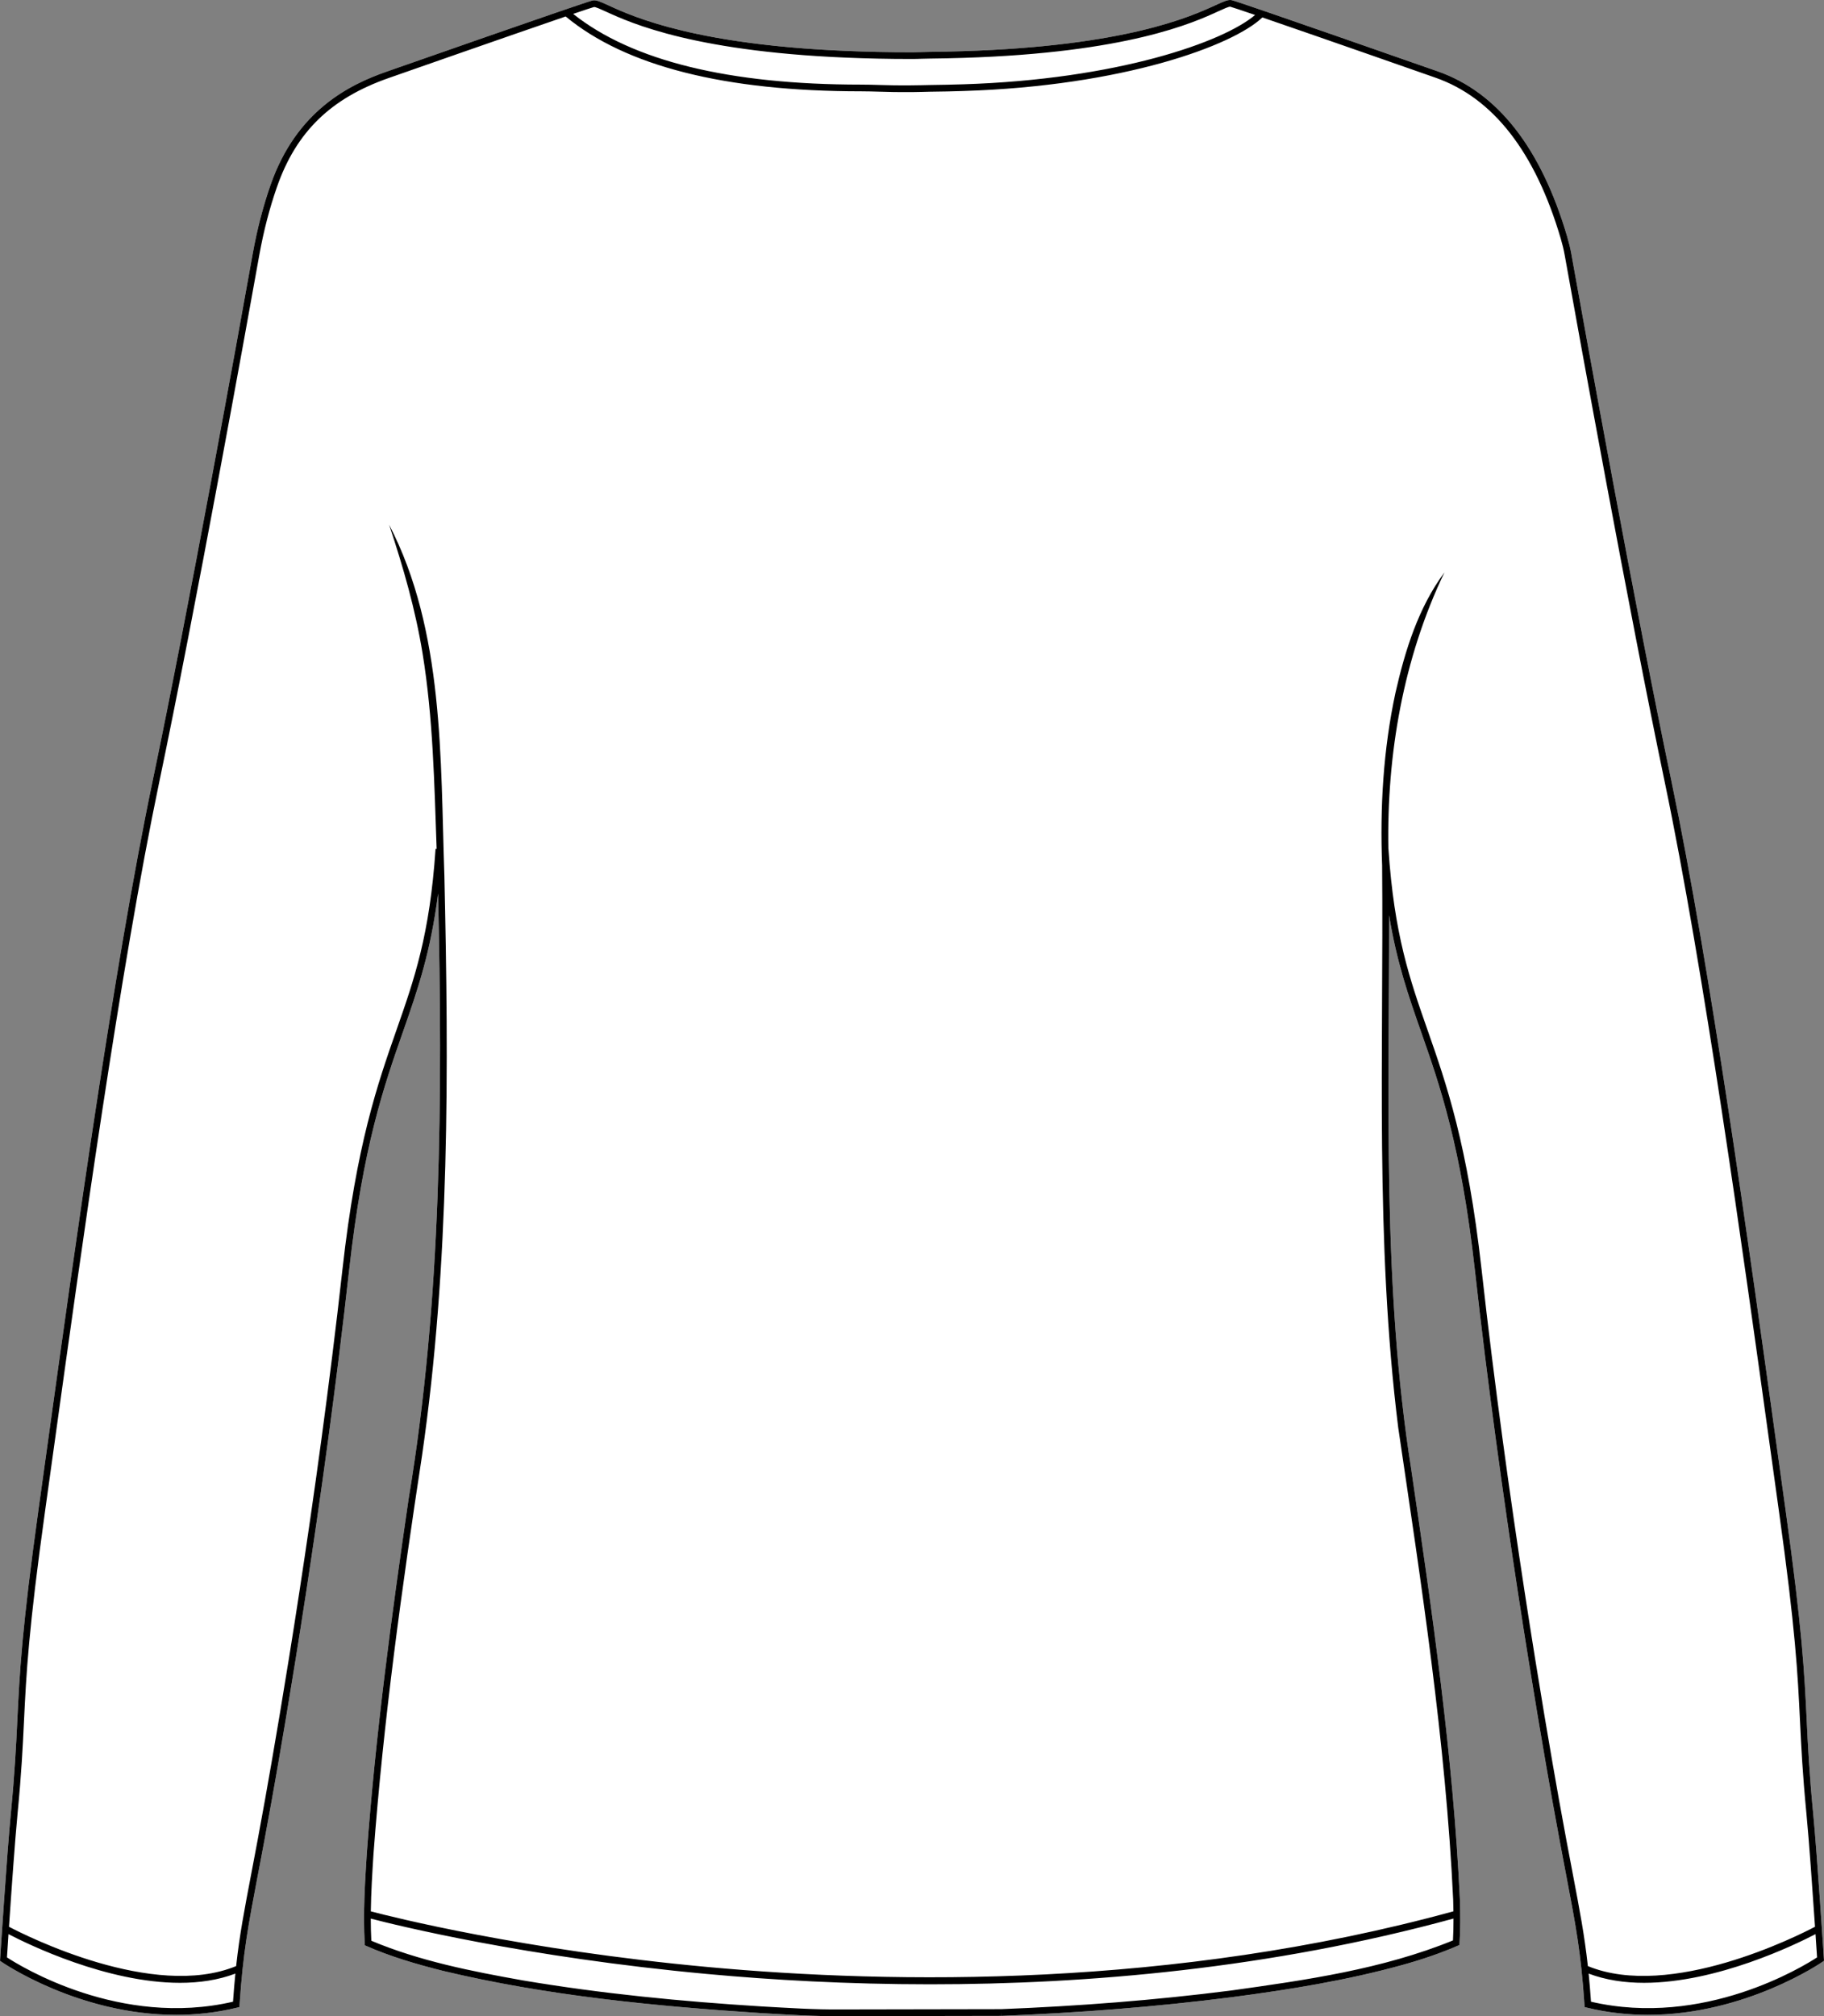 <?xml version="1.0" encoding="UTF-8"?><svg id="Layer_2" xmlns="http://www.w3.org/2000/svg" viewBox="0 0 825.15 912.04"><rect x="0" y="0" width="825.15" height="912.04" fill="#808080" stroke="none"/><defs><style>.cls-1{fill:#fff;}</style></defs><g id="Layer_1-2"><path class="cls-1" d="M825.15,886.98l-.7.49c-.41.29-34.86,23.97-78.96,23.97-8.86,0-18.11-.96-27.55-3.25l-1.08-.27-.08-1.11c-1.58-23.52-3.84-35.4-8.36-59.07-1.74-9.13-3.71-19.48-6.12-32.94-6.62-37.01-23.29-134.53-35.1-240.37-6.26-56.06-15.84-83.43-24.3-107.58-5.78-16.51-11.01-31.44-14.5-52.79.1,83.65-3.09,167.79,10.02,250.63,9.47,64.51,18.95,129.35,22.01,194.52.2,6.85.27,13.73-.2,20.63-8.35,3.68-16.99,6.58-25.72,9.01-25.28,7.01-51.24,11.19-77.2,14.59-34.62,4.43-69.44,7.09-104.31,8.46,0,0-.03-.75-.06-1.51.01.76.01,1.51.01,1.51l-72.46.13c-11.92.13-24.37-.72-36.25-1.38-48.22-3.16-96.59-7.84-143.7-19.07-12.04-3.03-24.05-6.5-35.5-11.6l-.06-.92c-.76-13.58.09-27.05.95-40.57,3.95-53.77,11.14-107.23,18.94-160.56,15.05-90.31,15.33-182.42,13.31-273.76-3.39,26.88-9.29,43.73-15.92,62.68-8.46,24.15-18.05,51.52-24.3,107.58-11.81,105.86-28.48,203.37-35.1,240.37-2.41,13.46-4.38,23.81-6.13,32.95-4.51,23.66-6.78,35.54-8.35,59.06l-.08,1.11-1.08.27c-9.44,2.29-18.7,3.25-27.56,3.25-44.1,0-78.55-23.68-78.96-23.97l-.7-.49.06-.85c.03-.47,3.04-47.15,4.87-66.08,1.76-18.27,2.34-30.22,2.9-41.79,1.02-21.08,1.98-40.99,9.62-95.64,1.31-9.37,2.72-19.51,4.21-30.28,11.89-85.7,29.84-215.2,47.36-298.93,16.57-79.23,38.87-202.7,45.31-238.65,1.96-10.94,4.69-21.44,8.1-31.2,11.74-33.55,35.6-45.28,52.54-51.18,3.58-1.25,87.73-30.74,92.95-32.13,1.63-.44,3.56.45,7.42,2.22,11.03,5.06,40.33,18.5,114.27,20.81,4.89.16,9.95.27,15.04.32h.26c2.53.02,5.1.04,7.72.04,1.44,0,2.89-.05,4.29-.09,1.24-.04,2.48-.08,3.71-.09,5.02-.05,10.08-.16,15.03-.32,73.93-2.31,103.24-15.75,114.27-20.81,3.86-1.77,5.79-2.66,7.42-2.22,5.22,1.39,89.37,30.88,92.95,32.13,27.13,9.46,46.88,34.68,58.72,74.97.78,2.67,1.37,5.13,1.8,7.51,6.45,36.02,28.77,159.58,45.32,238.69,17.51,83.73,35.47,213.22,47.35,298.91,1.5,10.77,2.9,20.93,4.21,30.3,7.65,54.65,8.61,74.56,9.63,95.65.56,11.56,1.13,23.51,2.9,41.78,1.83,18.93,4.84,65.61,4.87,66.08l.05.85Z"/><path d="M825.1,886.13c-.03-.47-3.04-47.15-4.87-66.08-1.77-18.27-2.34-30.22-2.9-41.78-1.02-21.09-1.98-41-9.63-95.65-1.31-9.37-2.71-19.53-4.21-30.3-11.88-85.69-29.84-215.18-47.35-298.91-16.55-79.11-38.87-202.67-45.32-238.69-.43-2.38-1.02-4.84-1.8-7.51-11.84-40.29-31.59-65.51-58.72-74.97-3.58-1.25-87.73-30.74-92.95-32.13-1.63-.44-3.56.45-7.42,2.22-11.03,5.06-40.34,18.5-114.27,20.81-4.95.16-10.01.27-15.03.32-1.23.01-2.47.05-3.71.09-1.4.04-2.85.09-4.29.09-2.62,0-5.19-.02-7.72-.04h-.26c-5.09-.05-10.15-.16-15.04-.32-73.94-2.31-103.24-15.75-114.27-20.81-3.86-1.77-5.79-2.66-7.42-2.22-5.22,1.39-89.37,30.88-92.95,32.13-16.94,5.9-40.8,17.63-52.54,51.18-3.41,9.76-6.14,20.26-8.1,31.2-6.44,35.95-28.74,159.42-45.31,238.65-17.52,83.73-35.47,213.23-47.36,298.93-1.49,10.77-2.9,20.91-4.21,30.28-7.64,54.65-8.6,74.56-9.62,95.64-.56,11.57-1.14,23.52-2.9,41.79C3.1,838.98.09,885.66.06,886.13l-.06.85.7.49c.41.29,34.86,23.97,78.96,23.97,8.86,0,18.12-.96,27.56-3.25l1.08-.27.08-1.11c1.57-23.52,3.84-35.4,8.35-59.06,1.75-9.14,3.72-19.49,6.13-32.95,6.62-37,23.29-134.51,35.1-240.37,6.25-56.06,15.84-83.43,24.3-107.58,6.63-18.95,12.53-35.8,15.92-62.68,2.02,91.34,1.74,183.45-13.31,273.76-7.8,53.33-14.99,106.79-18.94,160.56-.86,13.52-1.71,26.99-.95,40.57l.06.92c11.45,5.1,23.46,8.57,35.5,11.6,47.11,11.23,95.48,15.91,143.7,19.07,11.88.66,24.33,1.51,36.25,1.38l72.46-.13s0-.75-.01-1.51c.03.76.06,1.51.06,1.51,34.87-1.37,69.69-4.03,104.31-8.46,25.96-3.4,51.92-7.58,77.2-14.59,8.73-2.43,17.37-5.33,25.72-9.01.47-6.9.4-13.78.2-20.63-3.06-65.17-12.54-130.01-22.01-194.52-13.11-82.84-9.92-166.98-10.02-250.63,3.49,21.35,8.72,36.28,14.5,52.79,8.46,24.15,18.04,51.52,24.3,107.58,11.81,105.84,28.48,203.36,35.1,240.37,2.41,13.46,4.38,23.81,6.12,32.94,4.52,23.67,6.78,35.55,8.36,59.07l.08,1.11,1.08.27c9.44,2.29,18.69,3.25,27.55,3.25,44.1,0,78.55-23.68,78.96-23.97l.7-.49-.05-.85ZM268.7,3.18c.6-.12,3.03.98,5.37,2.05,11.18,5.13,40.9,18.76,115.45,21.09,4.9.16,9.98.27,15.1.32h.27c2.54.02,5.11.04,7.74.04,1.49,0,2.96-.05,4.38-.1,1.23-.03,2.44-.07,3.64-.08,5.05-.05,10.13-.16,15.1-.32,74.55-2.33,104.26-15.96,115.45-21.09,2.34-1.07,4.77-2.18,5.37-2.05,1,.27,5.17,1.67,11.22,3.73-14.36,12.27-62.47,29.19-132.14,31.37-4.54.15-9.46.25-15.03.32-1.21.01-2.43.04-3.66.08-4.08.12-8.29.09-12.31.06-2.32-.03-4.6-.1-6.84-.16-2.85-.09-5.55-.16-8.25-.16-59.77,0-103.57-10.76-130.27-31.99,5.06-1.72,8.51-2.87,9.41-3.11ZM105.42,905.49c-51.01,11.85-96.15-16.04-102.27-20.04.1-1.64.35-5.46.69-10.53,9,4.68,44.55,22.03,77.6,22.03,8.7,0,17.22-1.22,25.04-4.18-.39,3.92-.74,8.09-1.06,12.72ZM657.3,877.77c-31.87,13-66.45,17.93-100.38,22.66-34.51,4.41-69.25,7.06-104.01,8.43-1.33,0-72.37.13-72.37.13-11.88.13-24.27-.71-36.11-1.37-36.08-2.24-72.15-5.74-107.8-11.75-23.25-4.13-46.84-8.79-68.65-17.95-.17-3.33-.25-6.67-.25-10.02,11.71,3.05,70.14,17.49,152.15,25.05,29.12,2.69,63.35,4.67,100.94,4.67,70.88,0,153.71-7.06,236.72-29.74,0,3.31-.06,6.61-.24,9.89ZM711.41,847.17c-1.74-9.12-3.72-19.47-6.12-32.9-6.61-36.99-23.27-134.42-35.07-240.18-6.3-56.4-15.94-83.94-24.45-108.24-8.07-23.04-15.04-42.93-17.66-81.84h-.03c-.75-42.91,6.73-86.18,25.36-125.07-11.79,15.91-17.79,35.27-22.14,54.38-5.52,25.63-7.07,52.07-6.05,78.2.72,84.75-3.22,169.91,7.28,254.25,10.43,70.84,21.49,141.96,24.86,213.54.05,1.76.09,3.53.12,5.29-126.82,34.81-253.34,32.93-337.26,25.2-83.9-7.73-143.02-22.68-152.5-25.18.12-8.64.66-17.31,1.21-25.92,4.49-60.31,12.85-120.49,21.96-180.27,12.58-86.78,12.09-174.89,10.11-262.35-1.82-52.75-.07-110.68-25-158.72,6.37,19.11,11.93,38.47,15.16,58.36,4.74,29.19,5.29,58.74,6.34,88.32l-.49-.03c-2.62,38.91-9.58,58.8-17.65,81.84-8.51,24.3-18.16,51.84-24.45,108.24-11.8,105.77-28.46,203.2-35.08,240.18-2.4,13.44-4.37,23.78-6.11,32.91-3.3,17.3-5.41,28.34-6.92,42.2-37.38,15.38-95.08-13.75-102.76-17.79,1.04-15.43,2.71-39.09,3.88-51.25,1.78-18.34,2.36-30.33,2.91-41.93,1.02-21.01,1.98-40.85,9.6-95.37,1.31-9.37,2.72-19.51,4.21-30.28,11.88-85.66,29.83-215.1,47.32-298.73,16.59-79.27,38.89-202.77,45.33-238.74,1.94-10.78,4.62-21.12,7.98-30.73,8.72-24.92,24.35-40.13,50.67-49.31.69-.24,54.5-19.1,79.93-27.8,27.11,22.47,72.07,33.86,133.66,33.86,2.66,0,5.33.08,8.16.16,2.26.07,4.56.14,6.9.17,2.63,0,5.29.02,8.02.02,1.49,0,2.96-.04,4.42-.08,1.2-.04,2.4-.08,3.59-.09,5.59-.06,10.54-.16,15.1-.32,72.41-2.26,122.1-20.57,135.32-33.28,26.05,8.93,77.55,26.98,78.23,27.22,26.15,9.11,45.26,33.66,56.8,72.95.75,2.57,1.32,4.92,1.73,7.23,6.45,36,28.78,159.59,45.33,238.74,17.5,83.63,35.44,213.06,47.32,298.71,1.5,10.77,2.9,20.93,4.21,30.3,7.63,54.52,8.59,74.36,9.6,95.37.56,11.6,1.14,23.59,2.91,41.93,1.18,12.16,2.84,35.82,3.89,51.25-7.67,4.04-65.37,33.18-102.76,17.79-1.52-13.86-3.62-24.9-6.92-42.21ZM719.74,905.49c-.32-4.63-.67-8.8-1.06-12.72,7.82,2.96,16.33,4.18,25.03,4.18,33.05,0,68.61-17.35,77.6-22.03.34,5.07.59,8.89.7,10.53-6.13,4-51.25,31.89-102.27,20.04Z"/></g></svg>